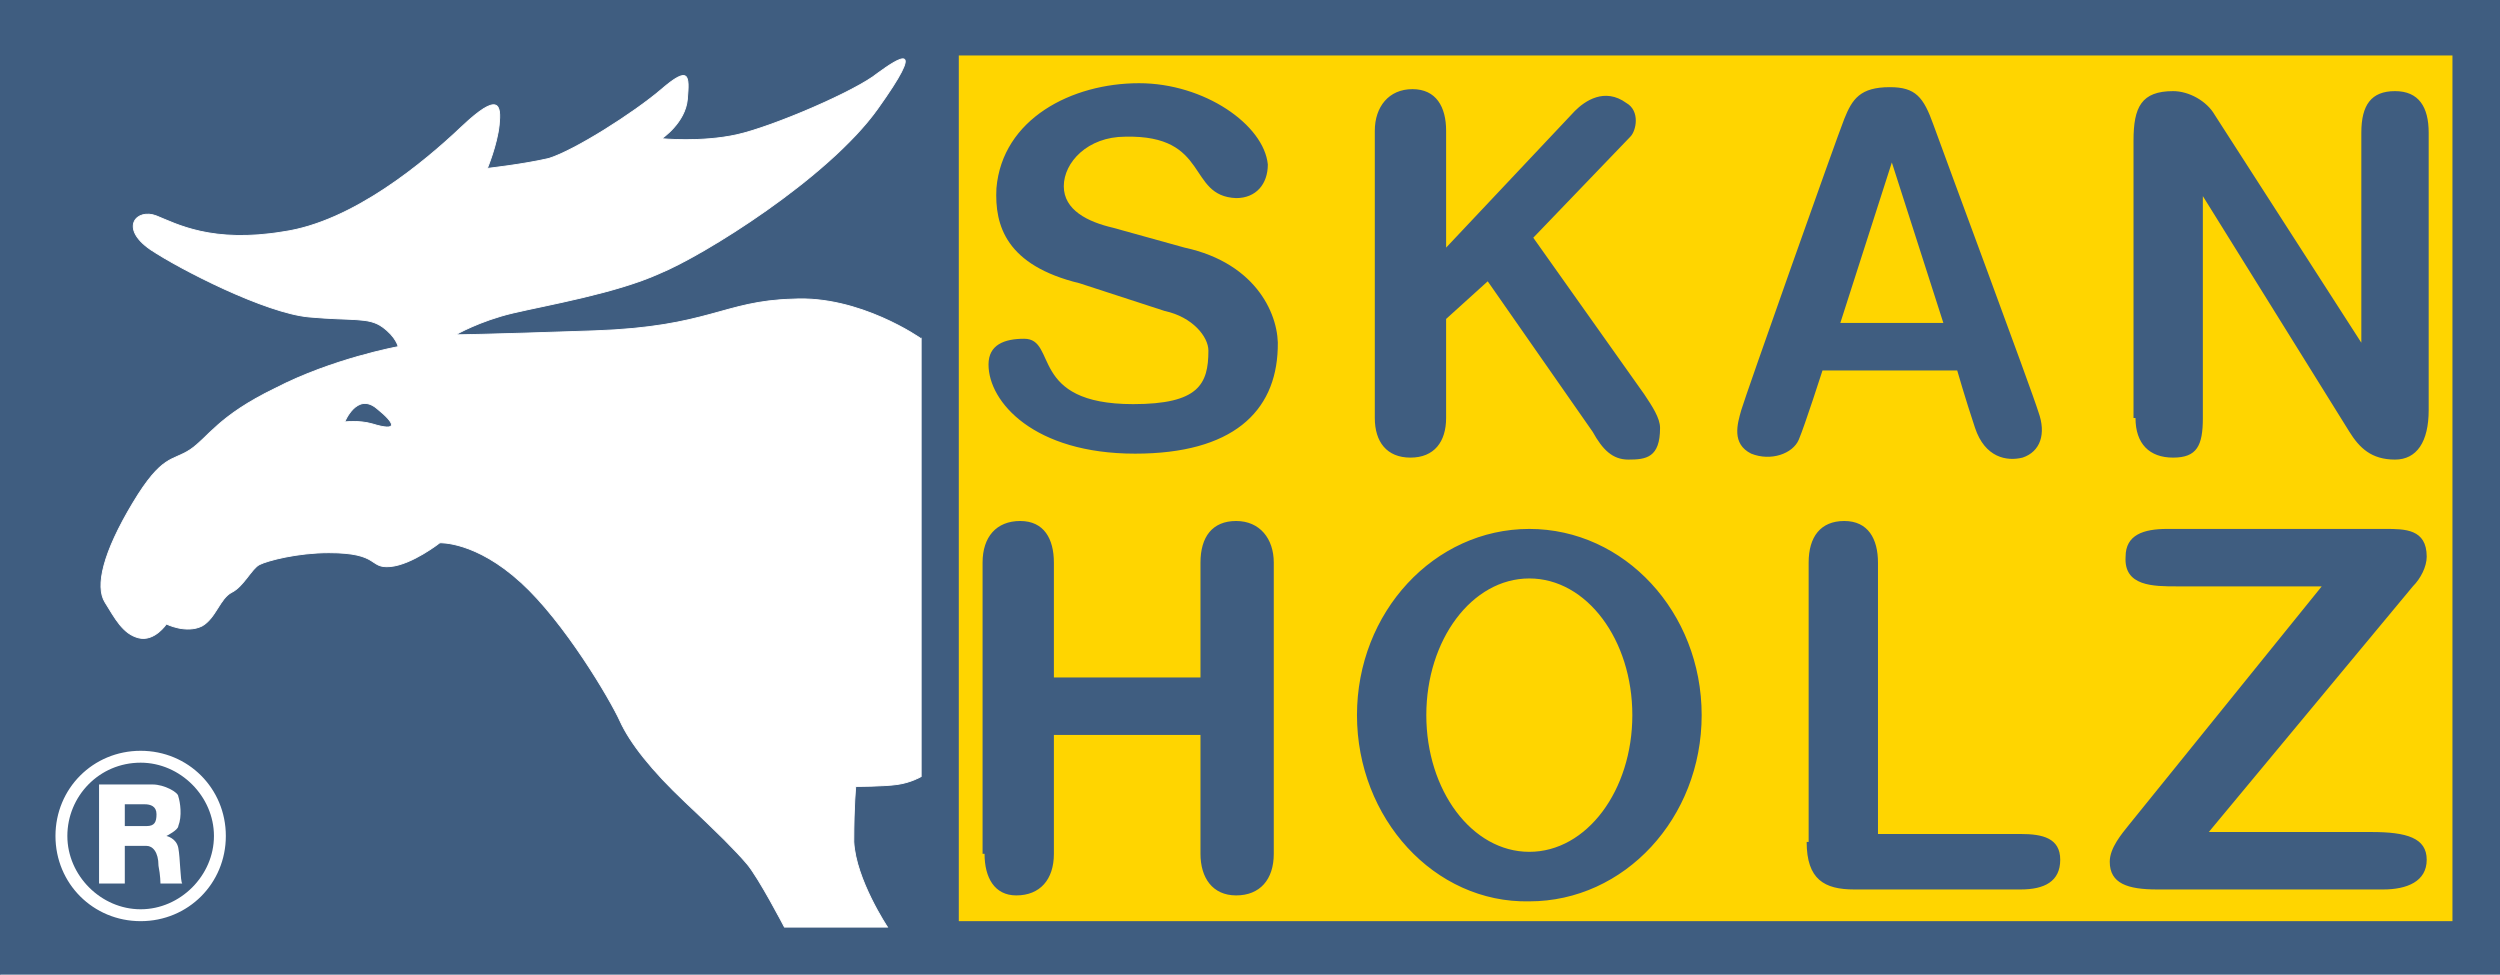 <svg id="Ebene_1" xmlns="http://www.w3.org/2000/svg" viewBox="0 0 126.2 49.2"><style>.st0{fill:#3f5d80}.st1{fill:none;stroke:#3f5d80;stroke-width:4.5e-2;stroke-miterlimit:3.864}.st2{fill:#ffd500}.st3{fill:#fff}.st4{fill:none;stroke:#fff;stroke-width:4.5e-2;stroke-miterlimit:3.864}</style><path class="st0" d="M0 0H126.6V49.3H0z"/><path class="st1" d="M0 0H126.6V49.3H0z"/><path class="st2" d="M48.4 2.8H123.8V46.5H48.4z"/><path class="st3" d="M46.5 17.1v22.1s-.5.3-1.2.4c-.7.1-2.1.1-2.1.1s-.1.9-.1 2.8c.1 1.9 1.7 4.3 1.7 4.3h-5.2s-1.3-2.5-1.9-3.2c-.6-.7-1.4-1.5-3.1-3.1s-2.8-3-3.3-4.1c-.5-1.1-2.8-5-5-7-2.3-2.1-4.1-2-4.1-2s-1.4 1.1-2.5 1.2c-1.1.1-.5-.7-3.1-.7-1.6 0-3.1.4-3.5.6s-.8 1.1-1.4 1.4-.8 1.3-1.5 1.7c-.8.4-1.8-.1-1.8-.1s-.6.9-1.4.7c-.8-.2-1.2-1-1.7-1.8s-.1-2.5 1.4-5 2-2.1 2.9-2.7c.9-.6 1.4-1.7 4.3-3.1 2.9-1.5 6.2-2.1 6.2-2.1s-.1-.5-.8-1c-.7-.5-1.5-.3-3.7-.5s-6.5-2.4-8-3.4c-1.6-1.1-.7-2.1.3-1.7s2.8 1.4 6.4.8c3.5-.5 7.1-3.5 9-5.3 1.9-1.8 2-1.1 1.9-.1s-.6 2.2-.6 2.2 1.8-.2 3.1-.5c1.3-.4 4.3-2.3 5.7-3.5 1.4-1.2 1.4-.7 1.3.5-.1 1.2-1.3 2-1.3 2s2 .2 3.8-.2c1.8-.4 6-2.2 7.1-3.1 1.1-.8 2.5-1.7 0 1.8s-8.8 7.4-11 8.3c-2.2 1-5.7 1.6-7.4 2-1.7.4-2.9 1.1-2.9 1.1s1.2 0 7-.2 6.5-1.5 10-1.6c3.4-.2 6.5 2 6.5 2m-29.1 4.2s.7-.1 1.4.1c1.3.4 1.2 0 .2-.8s-1.6.7-1.6.7"/><path class="st4" d="M46.5 17.1v22.1s-.5.3-1.2.4c-.7.1-2.1.1-2.1.1s-.1.9-.1 2.8c.1 1.9 1.7 4.3 1.7 4.3h-5.2s-1.3-2.5-1.9-3.2c-.6-.7-1.4-1.5-3.1-3.1s-2.8-3-3.3-4.1c-.5-1.1-2.8-5-5-7-2.3-2.1-4.1-2-4.1-2s-1.4 1.1-2.5 1.2c-1.1.1-.5-.7-3.1-.7-1.6 0-3.1.4-3.5.6s-.8 1.1-1.4 1.4-.8 1.3-1.5 1.7c-.8.4-1.8-.1-1.8-.1s-.6.9-1.4.7c-.8-.2-1.2-1-1.7-1.8s-.1-2.5 1.4-5 2-2.1 2.9-2.7c.9-.6 1.4-1.7 4.3-3.1 2.9-1.5 6.2-2.1 6.2-2.1s-.1-.5-.8-1c-.7-.5-1.5-.3-3.7-.5s-6.5-2.4-8-3.4c-1.6-1.1-.7-2.1.3-1.7s2.8 1.4 6.4.8c3.5-.5 7.1-3.5 9-5.3 1.9-1.8 2-1.1 1.9-.1s-.6 2.2-.6 2.2 1.8-.2 3.1-.5c1.3-.4 4.3-2.3 5.7-3.5 1.4-1.2 1.4-.7 1.3.5-.1 1.2-1.3 2-1.3 2s2 .2 3.8-.2c1.8-.4 6-2.2 7.1-3.1 1.1-.8 2.5-1.7 0 1.8s-8.8 7.4-11 8.3c-2.2 1-5.7 1.6-7.4 2-1.7.4-2.9 1.1-2.9 1.1s1.2 0 7-.2 6.5-1.5 10-1.6c3.4-.2 6.5 2 6.5 2zm-29.1 4.2s.7-.1 1.4.1c1.3.4 1.2 0 .2-.8s-1.6.7-1.6.7z"/><path class="st3" d="M2.8 42.2c0-2.4 1.9-4.3 4.3-4.3s4.3 1.9 4.3 4.3-1.9 4.3-4.3 4.3-4.3-1.9-4.3-4.3m.6 0c0 2 1.7 3.7 3.7 3.7s3.7-1.7 3.7-3.7-1.7-3.7-3.7-3.7c-2.1 0-3.7 1.7-3.7 3.7"/><path class="st3" d="M5 39.6h2.7c.6 0 1.3.4 1.3.6.1.3.2 1 0 1.5 0 .2-.6.5-.6.5s.5.1.6.6c.1.5.1 1.7.2 1.8H8.1s0-.4-.1-.9c0-.7-.3-1-.6-1H6.3v1.9H5v-5zm1.3 1v1.1h1.1c.4 0 .5-.2.5-.6 0-.4-.3-.5-.6-.5h-1z"/><path class="st0" d="M92 18.7s-.9 2.8-1.2 3.5c-.3.7-1.4 1.1-2.4.7-1-.5-.7-1.5-.5-2.2C88.1 20 92.7 7 93.1 6c.4-1 .8-1.6 2.3-1.6 1.3 0 1.7.5 2.2 1.9.5 1.4 5 13.5 5.3 14.5.4 1.1.1 2-.8 2.3-.8.2-1.9 0-2.4-1.5s-.9-2.9-.9-2.9H92zm.9-2.4h5.2l-2.6-8.1-2.6 8.1zm-36.7-4.8c-1.3-.3-2.5-.9-2.5-2.1 0-1.2 1.2-2.5 3.1-2.5 4.3-.1 3.1 3 5.6 3.1 1 0 1.6-.7 1.6-1.7-.2-2-3.2-4.1-6.5-4.1-3.4 0-6.9 1.8-7.2 5.3-.1 1.9.5 3.9 4.2 4.8l4.3 1.4c1.4.3 2.2 1.3 2.2 2 0 1.7-.5 2.7-3.8 2.7-5.3 0-3.8-3.3-5.5-3.3-1 0-1.8.3-1.8 1.3 0 1.9 2.3 4.5 7.4 4.5 4.9 0 7.1-2.1 7.2-5.3.1-1.6-1-4.3-4.7-5.1l-3.6-1zm13.2 9.6c0 1.2.6 2 1.8 2 1.2 0 1.8-.8 1.8-2v-5l2.1-1.9 5.3 7.6c.5.9 1 1.4 1.8 1.4.9 0 1.6-.1 1.6-1.6 0-.5-.4-1.1-.8-1.7L77.4 12l4.9-5.1c.3-.3.5-1.3-.2-1.7-1.1-.8-2.1-.1-2.6.4L73 12.5V6.6c0-1.2-.5-2.1-1.7-2.1s-1.9.9-1.9 2.1v14.5zm38.4 0c0 1.3.7 2 1.9 2s1.5-.6 1.5-2V9.9l7.4 11.9c.5.8 1.1 1.4 2.3 1.4 1.1 0 1.7-.9 1.7-2.5v-14c0-1.3-.5-2.1-1.7-2.1s-1.7.7-1.7 2.1v10.6l-7.4-11.5c-.4-.7-1.3-1.2-2.1-1.2-1.6 0-2 .8-2 2.5v14zm-.3 20.5c-.4.5-1 1.2-1 1.9 0 1.1.9 1.4 2.4 1.4h11.4c1.2 0 2.2-.4 2.2-1.5s-1-1.4-2.8-1.4h-8.2l10.3-12.4c.4-.4.7-1 .7-1.5 0-1.4-1.1-1.4-2.1-1.4h-11c-1.2 0-2.1.3-2.1 1.4-.1 1.5 1.4 1.5 2.6 1.5h7.3l-9.7 12zm-16.3.9c0 1.9.9 2.4 2.4 2.4h8.4c1.2 0 2-.4 2-1.5s-.9-1.3-2-1.3h-7.2V28.4c0-1.2-.5-2.1-1.7-2.1s-1.8.8-1.8 2.1v14.1zm-22.7-6.4c0-5.2 3.9-9.4 8.7-9.4 4.8 0 8.7 4.2 8.7 9.4s-3.9 9.4-8.7 9.4c-4.8.1-8.7-4.2-8.7-9.4m3.5 0c0 3.8 2.3 6.9 5.2 6.9 2.9 0 5.2-3.1 5.2-6.9s-2.3-6.9-5.2-6.9c-2.9 0-5.2 3.1-5.2 6.9m-22.3 7c0 1.2.5 2.1 1.6 2.1 1.2 0 1.9-.8 1.9-2.1v-6h7.4v6c0 1.2.6 2.1 1.8 2.1 1.2 0 1.9-.8 1.9-2.1V28.4c0-1.2-.7-2.1-1.9-2.1s-1.8.8-1.8 2.1v5.8h-7.4v-5.8c0-1.2-.5-2.1-1.7-2.1s-1.9.8-1.9 2.1v14.7z"/></svg>